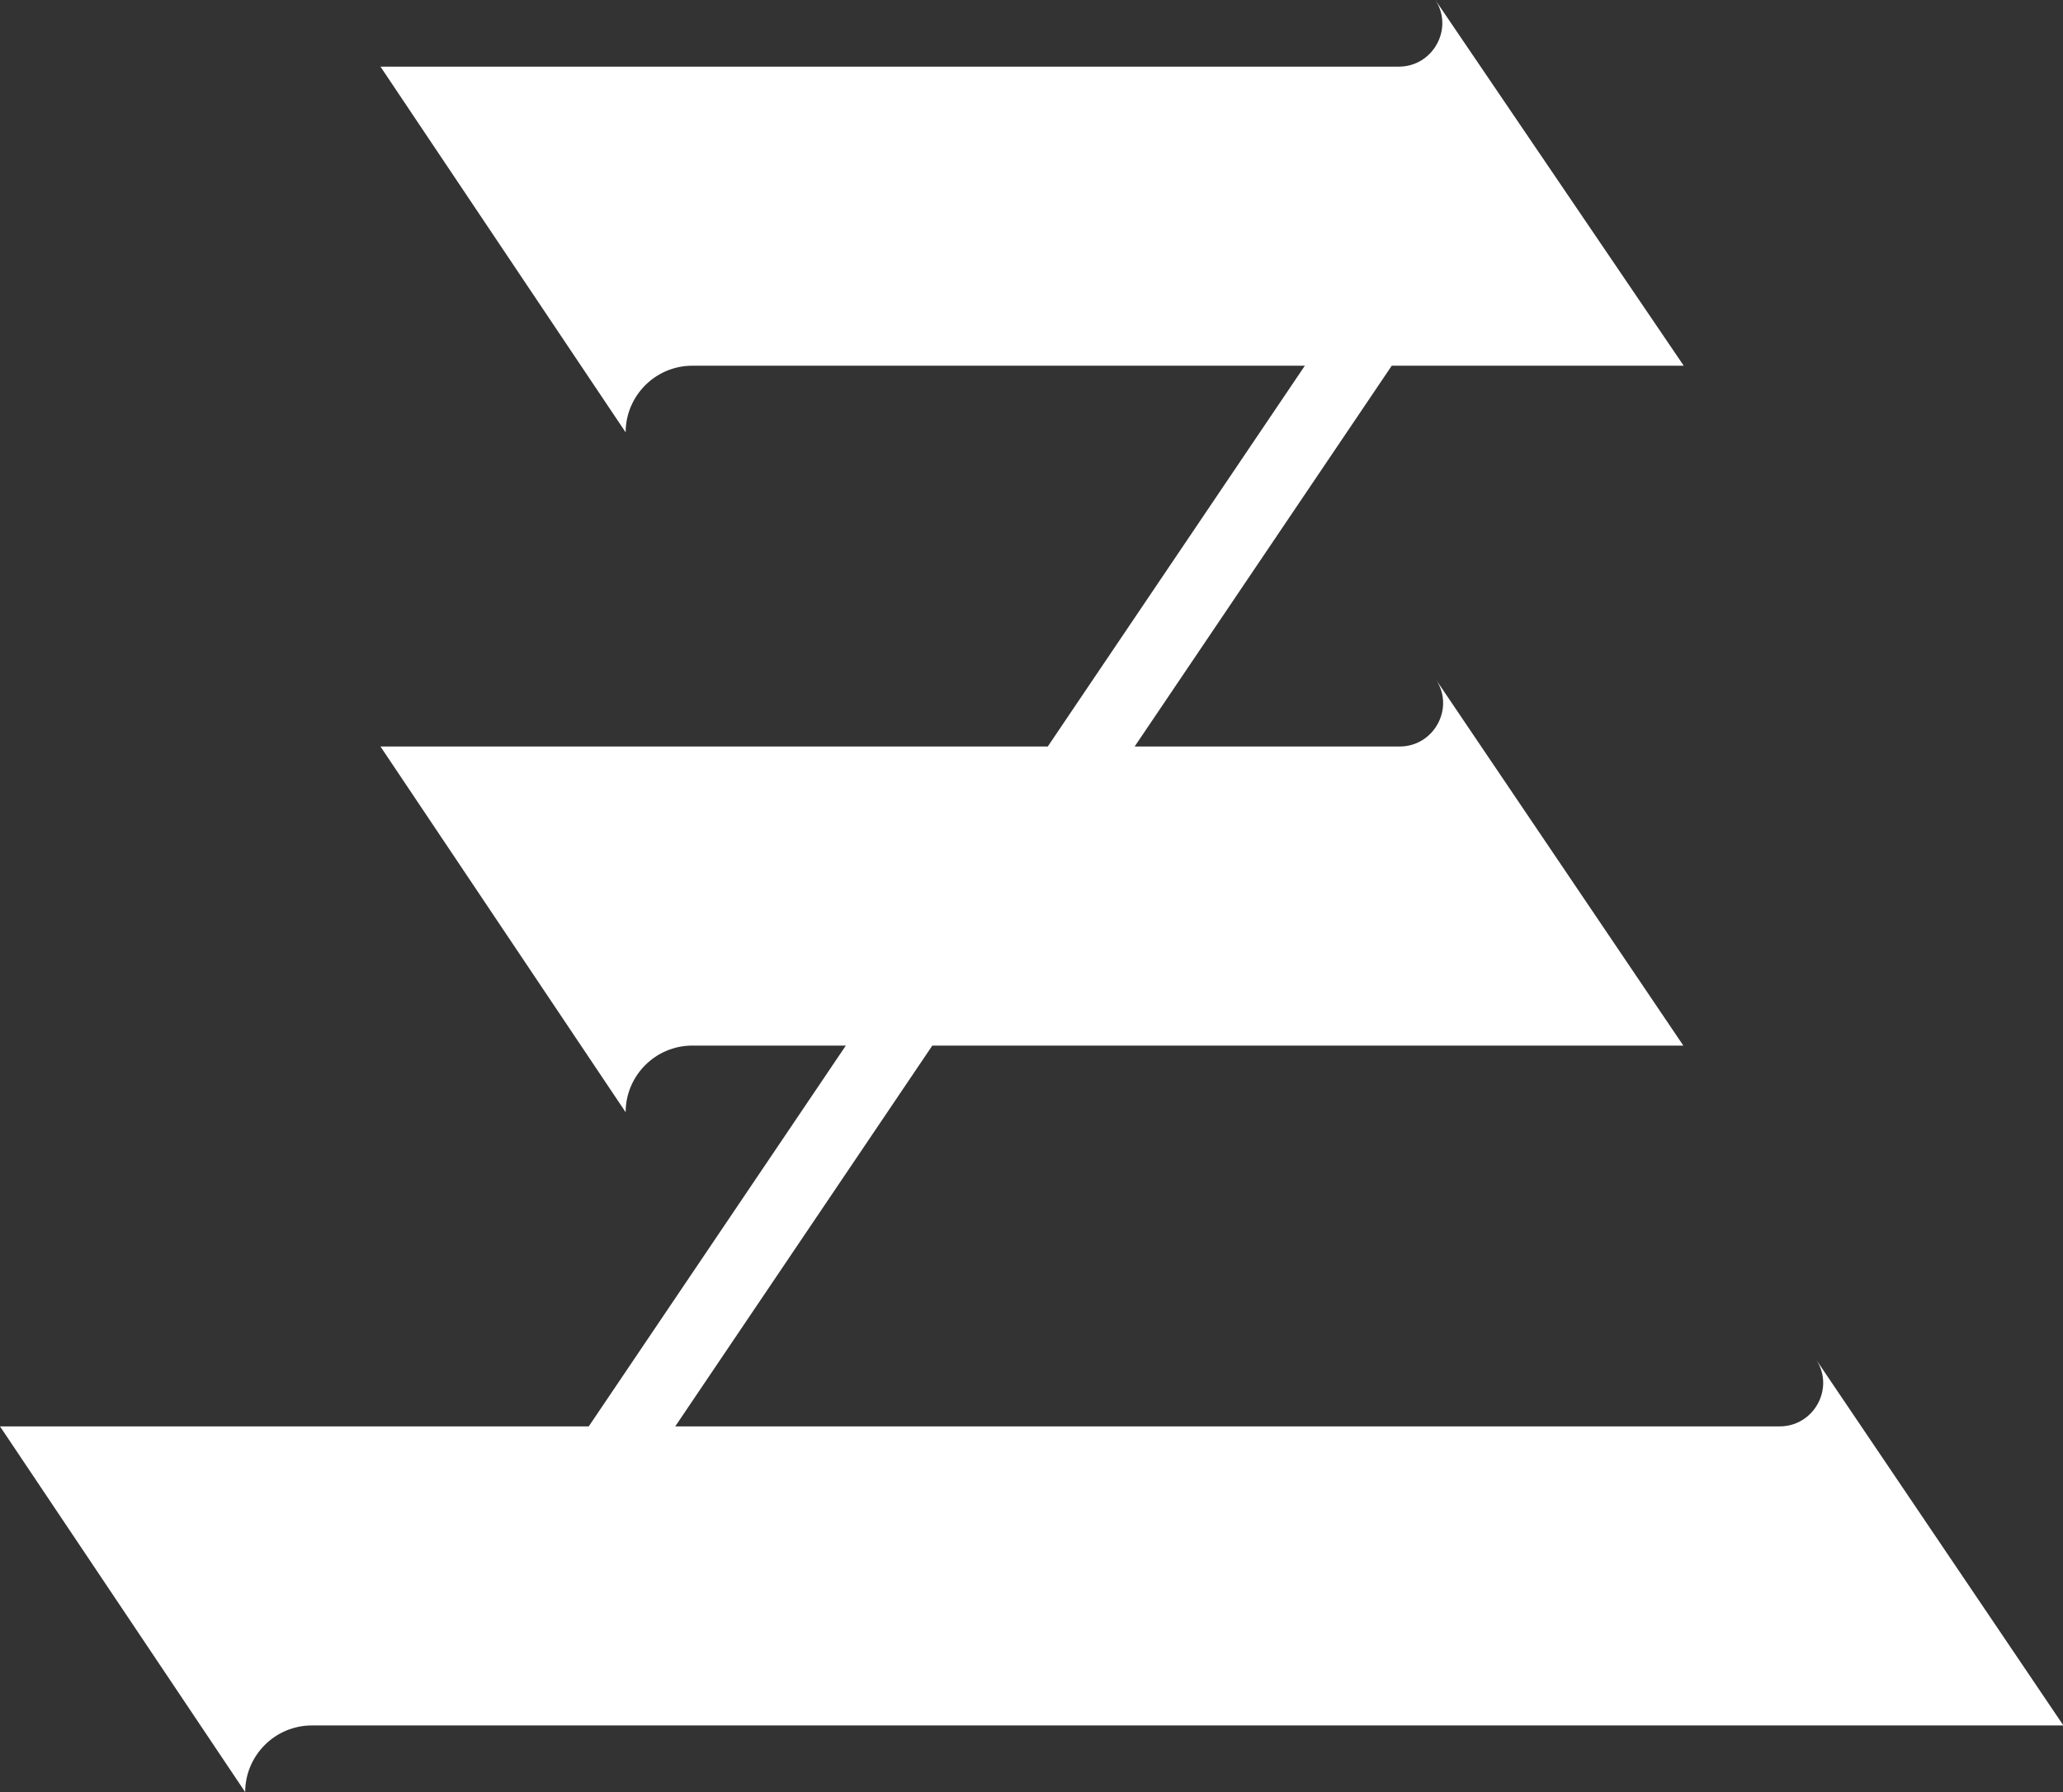 <?xml version="1.0" encoding="UTF-8"?>
<svg id="_レイヤー_2" data-name="レイヤー 2" xmlns="http://www.w3.org/2000/svg" viewBox="0 0 52 45.18">
  <rect x="0" y="0" width="52" height="45.18" fill="#333333" stroke="none"/>
  <g id="_レイヤー_5" data-name="レイヤー 5">
    <path d="m0,35.96l6.18,9.22c0-.92.75-1.68,1.68-1.68h44.15l-6.23-9.22c.47.72-.06,1.68-.92,1.68h-27.84l6.48-9.6h18.93l-6.23-9.22c.47.72-.06,1.68-.92,1.68h-6.68l6.48-9.6h7.36L36.18,0c.47.72-.06,1.68-.92,1.68H9.59l6.18,9.22c0-.92.75-1.68,1.68-1.68h15.44l-6.48,9.6H9.59l6.18,9.22c0-.92.75-1.68,1.68-1.68h3.87l-6.48,9.6H0Z" fill="#fff" stroke-width="0"/>
  </g>
</svg>